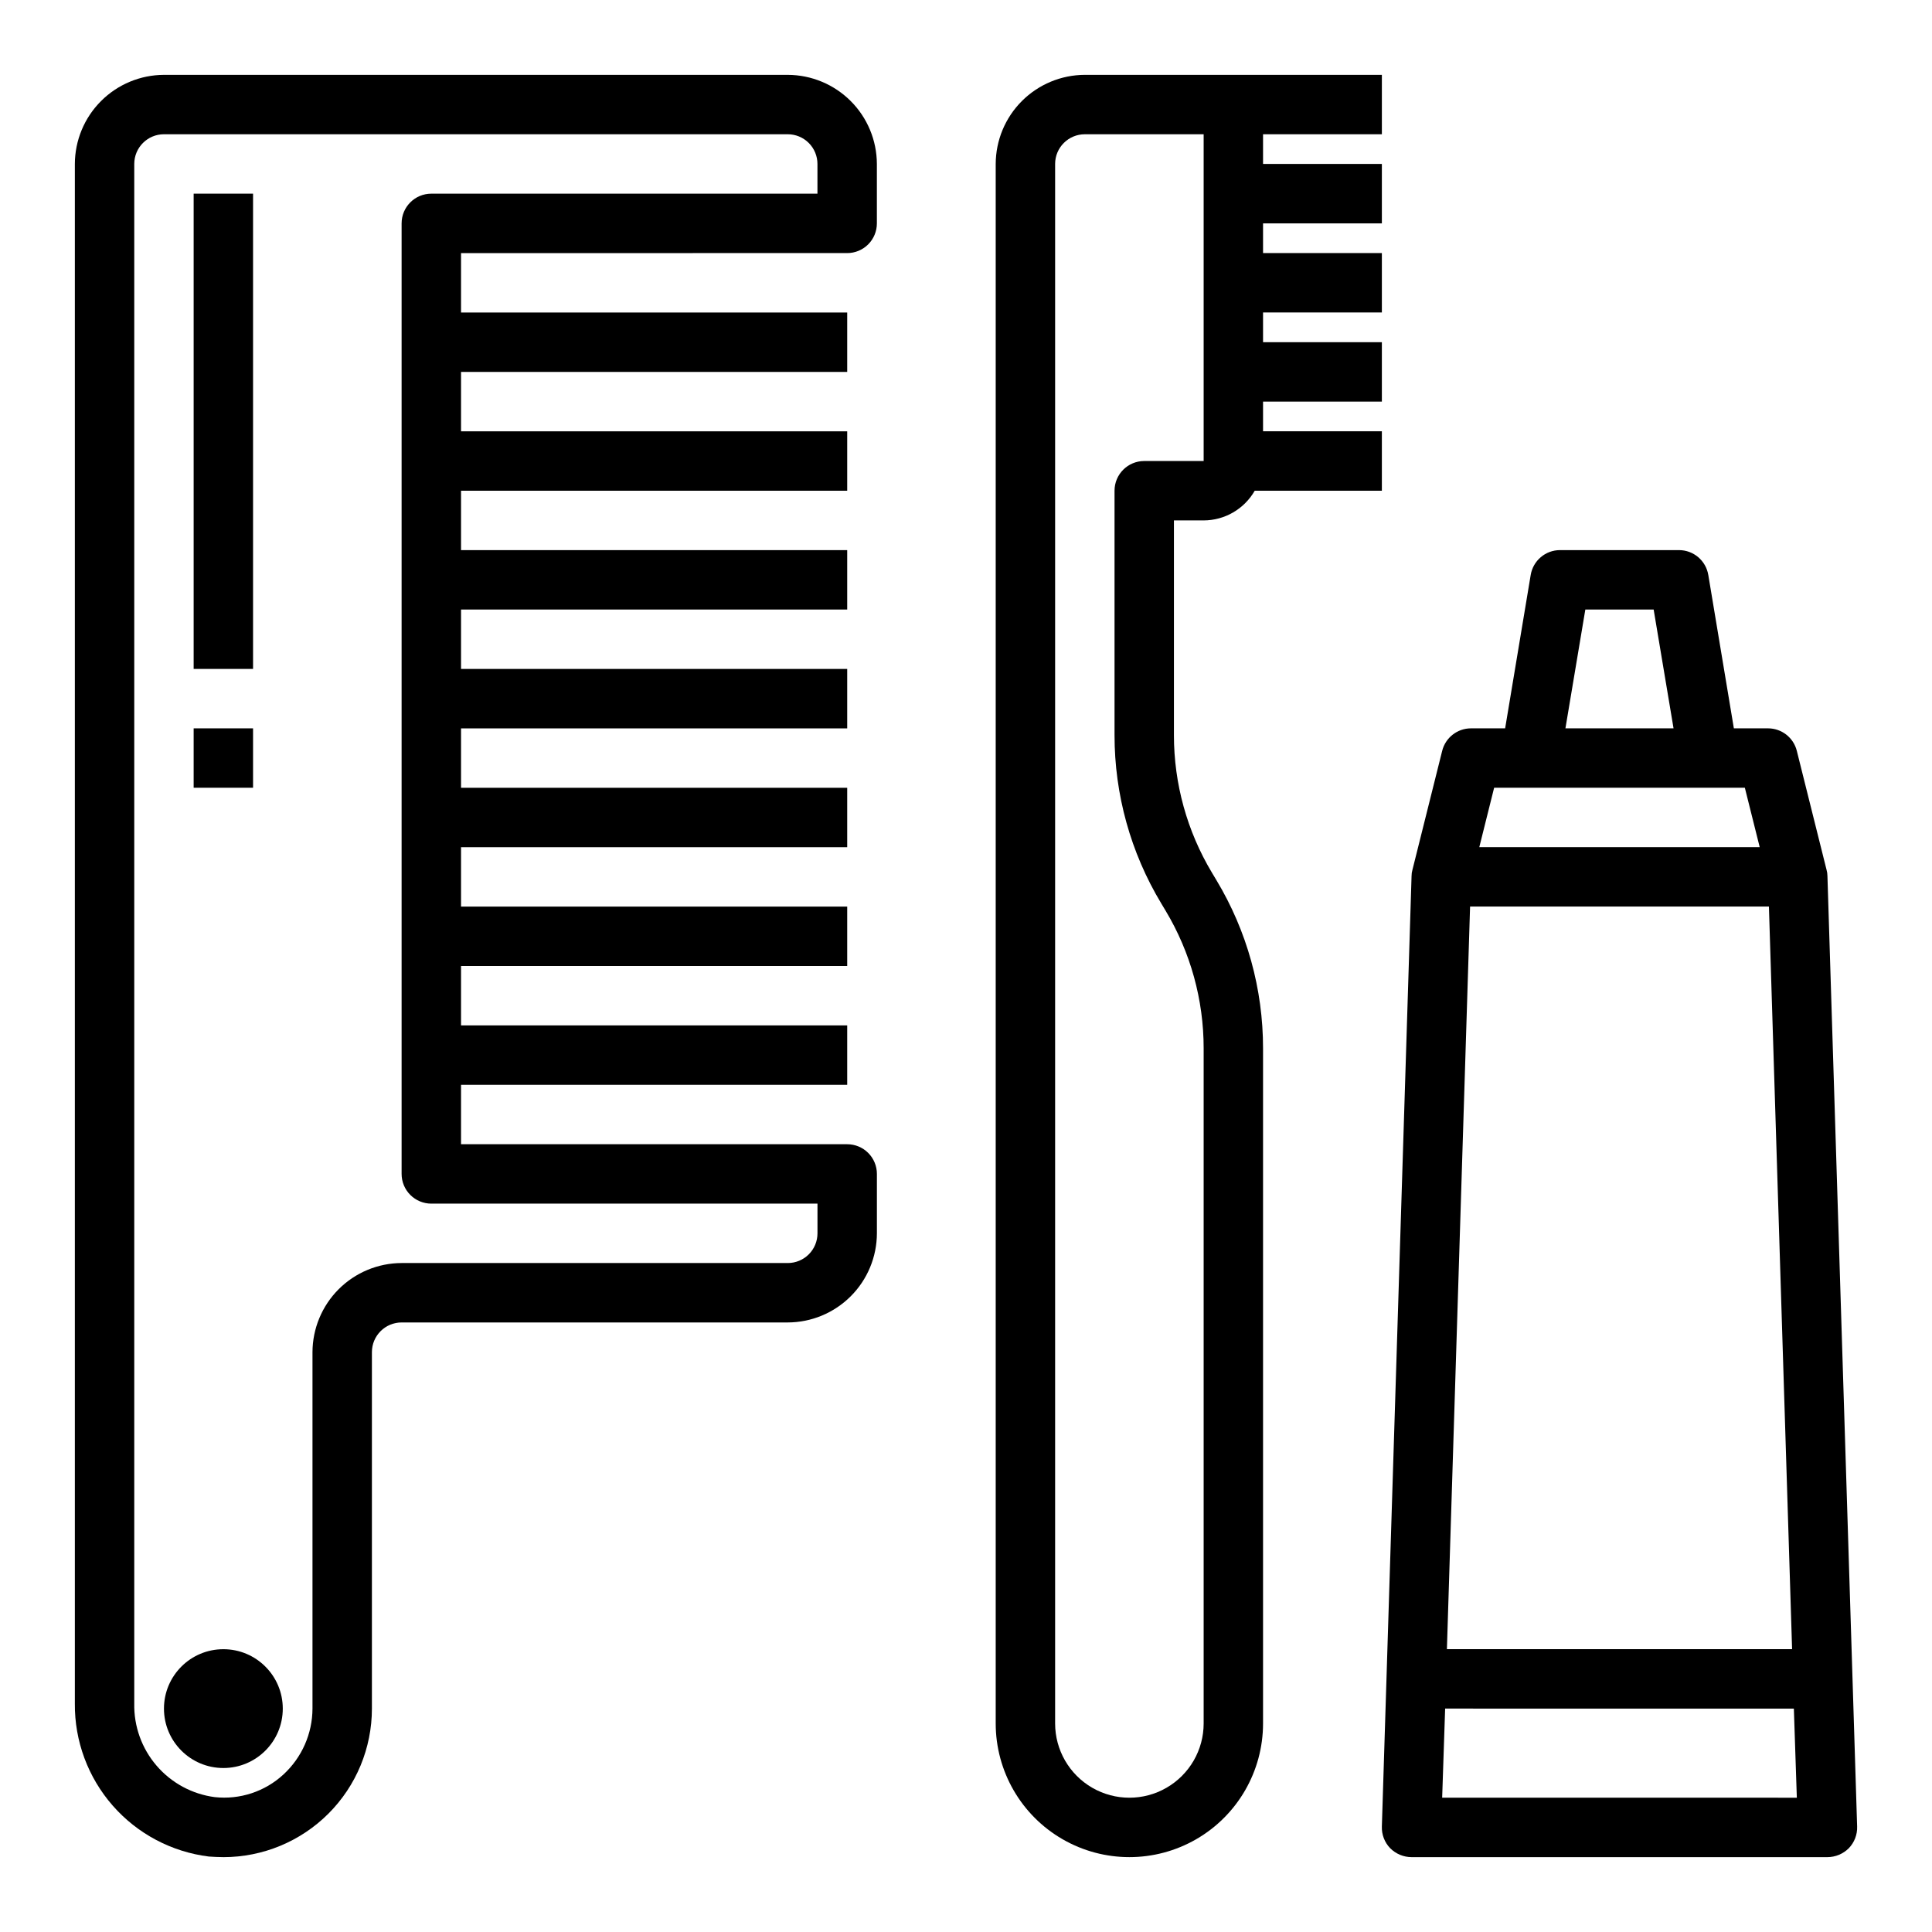 <?xml version="1.0" encoding="UTF-8"?>
<!-- The Best Svg Icon site in the world: iconSvg.co, Visit us! https://iconsvg.co -->
<svg fill="#000000" width="800px" height="800px" version="1.1" viewBox="144 144 512 512" xmlns="http://www.w3.org/2000/svg">
 <g>
  <path d="m368.51 211.07c2.086 0 4.09-0.828 5.566-2.305s2.305-3.481 2.305-5.566v-15.746c-0.02-6.258-2.512-12.254-6.938-16.676-4.426-4.426-10.422-6.922-16.68-6.941h-165.31c-6.258 0.02-12.254 2.516-16.676 6.941-4.426 4.422-6.922 10.418-6.941 16.676v408.01c-0.086 9.938 3.481 19.559 10.027 27.035 6.547 7.477 15.617 12.281 25.477 13.504 1.258 0.078 2.519 0.156 3.856 0.156l0.004 0.004c10.438 0 20.449-4.148 27.832-11.527 7.379-7.383 11.527-17.395 11.527-27.832v-94.465c0-4.348 3.523-7.875 7.871-7.875h102.34c6.258-0.016 12.254-2.512 16.68-6.938 4.426-4.422 6.918-10.418 6.938-16.676v-15.746c0-2.086-0.828-4.09-2.305-5.566-1.477-1.477-3.481-2.305-5.566-2.305h-102.34v-15.742h102.34v-15.746h-102.34v-15.742h102.34v-15.746h-102.34v-15.742h102.34v-15.746h-102.34v-15.742h102.34v-15.746h-102.34v-15.742h102.34v-15.746h-102.34v-15.742h102.34v-15.746h-102.34v-15.742h102.34v-15.746h-102.34v-15.742zm-110.21-15.746c-4.348 0-7.871 3.527-7.871 7.875v251.9c0 2.09 0.828 4.09 2.305 5.566 1.477 1.477 3.481 2.309 5.566 2.309h102.34v7.871c0 2.086-0.828 4.09-2.305 5.566-1.477 1.477-3.477 2.305-5.566 2.305h-102.34c-6.258 0.02-12.254 2.512-16.68 6.938-4.422 4.426-6.918 10.422-6.938 16.68v94.465c-0.023 6.644-2.82 12.977-7.715 17.473-4.91 4.527-11.543 6.707-18.184 5.984-5.984-0.781-11.469-3.746-15.406-8.32s-6.047-10.441-5.926-16.477v-408.01c0-4.348 3.523-7.871 7.871-7.871h165.31c2.09 0 4.09 0.828 5.566 2.305 1.477 1.477 2.305 3.481 2.305 5.566v7.871z"/>
  <path d="m218.94 596.8c0 8.695-7.047 15.742-15.742 15.742-8.695 0-15.746-7.047-15.746-15.742 0-8.695 7.051-15.746 15.746-15.746 8.695 0 15.742 7.051 15.742 15.746"/>
  <path d="m195.32 195.32h15.742v125.95h-15.742z"/>
  <path d="m195.32 337.02h15.742v15.742h-15.742z"/>
  <path d="m510.21 179.58v-15.746h-78.719c-6.258 0.02-12.254 2.516-16.68 6.941-4.426 4.422-6.918 10.418-6.938 16.676v413.28c0 12.656 6.75 24.352 17.711 30.68 10.961 6.328 24.465 6.328 35.426 0 10.961-6.328 17.711-18.023 17.711-30.68v-178.93c0.004-15.699-4.266-31.102-12.359-44.555l-1.18-1.969c-6.602-11.012-10.082-23.609-10.078-36.449v-56.914h7.875c2.746-0.008 5.445-0.738 7.824-2.121 2.375-1.383 4.348-3.363 5.715-5.75h33.691v-15.746h-31.488v-7.871h31.488v-15.742h-31.488v-7.875h31.488v-15.742h-31.488v-7.871h31.488v-15.746h-31.488v-7.871zm-47.23 86.594h-15.746c-4.348 0-7.871 3.523-7.871 7.871v64.785c-0.008 15.699 4.266 31.102 12.359 44.555l1.18 1.969c6.598 11.012 10.082 23.609 10.078 36.449v178.93c0 7.031-3.754 13.527-9.844 17.043-6.086 3.516-13.59 3.516-19.68 0-6.086-3.516-9.84-10.012-9.84-17.043v-413.28c0-4.348 3.527-7.871 7.875-7.871h31.488z"/>
  <path d="m628.29 376.14c-0.004-0.559-0.082-1.113-0.238-1.652l-7.871-31.488c-0.867-3.512-4.019-5.981-7.637-5.981h-9.051l-6.769-40.621h-0.004c-0.617-3.82-3.922-6.625-7.793-6.613h-31.488c-3.867-0.012-7.172 2.793-7.793 6.613l-6.769 40.621h-9.051c-3.617 0-6.769 2.469-7.637 5.981l-7.871 31.488c-0.156 0.539-0.238 1.094-0.238 1.652l-7.871 251.91c-0.074 2.137 0.719 4.211 2.203 5.746 1.504 1.508 3.543 2.356 5.668 2.363h110.21c2.125-0.008 4.164-0.855 5.664-2.363 1.484-1.535 2.281-3.609 2.207-5.746zm-64.16-70.609h18.105l5.273 31.488h-28.652zm-24.168 47.23h66.441l3.938 15.742-74.312 0.004zm-6.375 31.488h79.195l6.141 196.8h-91.477zm-7.398 236.16 0.789-23.617 92.414 0.004 0.789 23.617z"/>
 </g>
</svg>